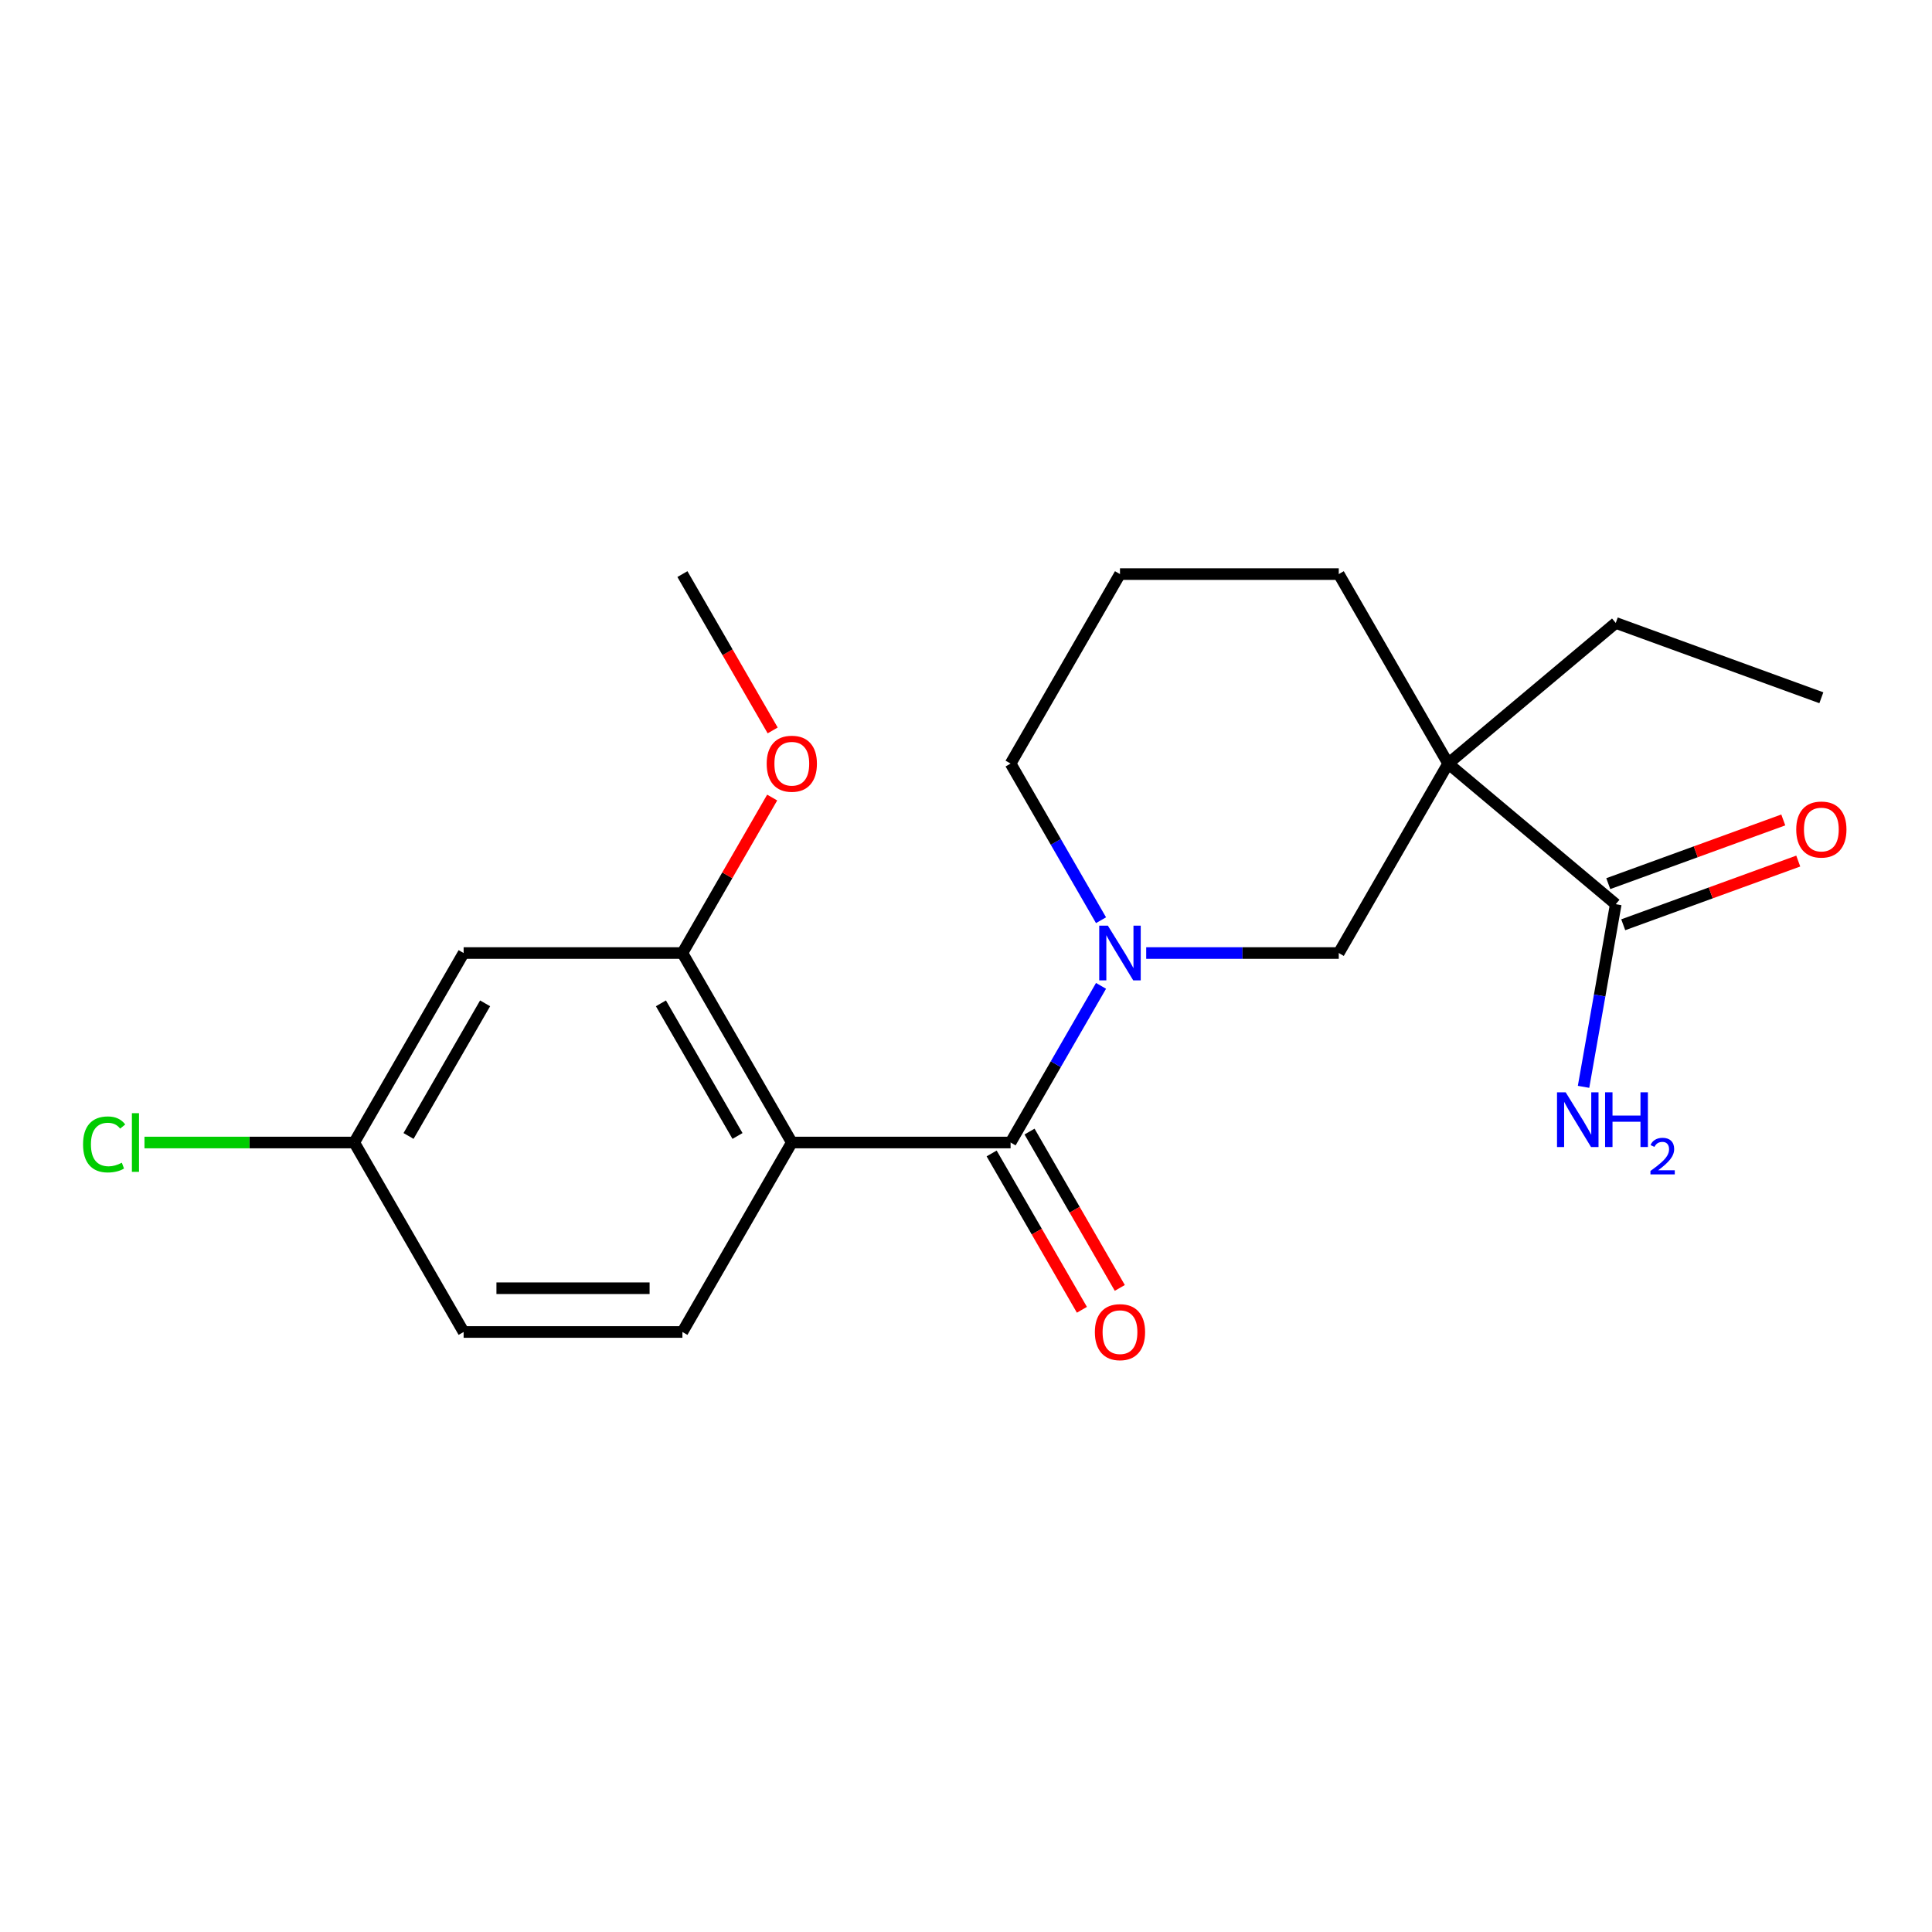 <?xml version='1.0' encoding='iso-8859-1'?>
<svg version='1.1' baseProfile='full'
              xmlns='http://www.w3.org/2000/svg'
                      xmlns:rdkit='http://www.rdkit.org/xml'
                      xmlns:xlink='http://www.w3.org/1999/xlink'
                  xml:space='preserve'
width='1000px' height='1000px' viewBox='0 0 1000 1000'>
<!-- END OF HEADER -->
<rect style='opacity:1.0;fill:#FFFFFF;stroke:none' width='1000' height='1000' x='0' y='0'> </rect>
<path class='bond-0' d='M 523.079,591.363 L 409.836,591.363' style='fill:none;fill-rule:evenodd;stroke:#000000;stroke-width:6px;stroke-linecap:butt;stroke-linejoin:miter;stroke-opacity:1' />
<path class='bond-1' d='M 523.079,591.363 L 546.485,550.823' style='fill:none;fill-rule:evenodd;stroke:#000000;stroke-width:6px;stroke-linecap:butt;stroke-linejoin:miter;stroke-opacity:1' />
<path class='bond-1' d='M 546.485,550.823 L 569.891,510.282' style='fill:none;fill-rule:evenodd;stroke:#0000FF;stroke-width:6px;stroke-linecap:butt;stroke-linejoin:miter;stroke-opacity:1' />
<path class='bond-8' d='M 513.272,597.025 L 536.632,637.485' style='fill:none;fill-rule:evenodd;stroke:#000000;stroke-width:6px;stroke-linecap:butt;stroke-linejoin:miter;stroke-opacity:1' />
<path class='bond-8' d='M 536.632,637.485 L 559.992,677.945' style='fill:none;fill-rule:evenodd;stroke:#FF0000;stroke-width:6px;stroke-linecap:butt;stroke-linejoin:miter;stroke-opacity:1' />
<path class='bond-8' d='M 532.887,585.7 L 556.246,626.161' style='fill:none;fill-rule:evenodd;stroke:#000000;stroke-width:6px;stroke-linecap:butt;stroke-linejoin:miter;stroke-opacity:1' />
<path class='bond-8' d='M 556.246,626.161 L 579.606,666.621' style='fill:none;fill-rule:evenodd;stroke:#FF0000;stroke-width:6px;stroke-linecap:butt;stroke-linejoin:miter;stroke-opacity:1' />
<path class='bond-3' d='M 409.836,591.363 L 353.215,493.291' style='fill:none;fill-rule:evenodd;stroke:#000000;stroke-width:6px;stroke-linecap:butt;stroke-linejoin:miter;stroke-opacity:1' />
<path class='bond-3' d='M 381.729,587.976 L 342.094,519.326' style='fill:none;fill-rule:evenodd;stroke:#000000;stroke-width:6px;stroke-linecap:butt;stroke-linejoin:miter;stroke-opacity:1' />
<path class='bond-6' d='M 409.836,591.363 L 353.215,689.434' style='fill:none;fill-rule:evenodd;stroke:#000000;stroke-width:6px;stroke-linecap:butt;stroke-linejoin:miter;stroke-opacity:1' />
<path class='bond-4' d='M 593.272,493.291 L 643.108,493.291' style='fill:none;fill-rule:evenodd;stroke:#0000FF;stroke-width:6px;stroke-linecap:butt;stroke-linejoin:miter;stroke-opacity:1' />
<path class='bond-4' d='M 643.108,493.291 L 692.944,493.291' style='fill:none;fill-rule:evenodd;stroke:#000000;stroke-width:6px;stroke-linecap:butt;stroke-linejoin:miter;stroke-opacity:1' />
<path class='bond-13' d='M 569.891,476.3 L 546.485,435.76' style='fill:none;fill-rule:evenodd;stroke:#0000FF;stroke-width:6px;stroke-linecap:butt;stroke-linejoin:miter;stroke-opacity:1' />
<path class='bond-13' d='M 546.485,435.76 L 523.079,395.22' style='fill:none;fill-rule:evenodd;stroke:#000000;stroke-width:6px;stroke-linecap:butt;stroke-linejoin:miter;stroke-opacity:1' />
<path class='bond-2' d='M 749.565,395.22 L 692.944,493.291' style='fill:none;fill-rule:evenodd;stroke:#000000;stroke-width:6px;stroke-linecap:butt;stroke-linejoin:miter;stroke-opacity:1' />
<path class='bond-5' d='M 749.565,395.22 L 836.314,468.011' style='fill:none;fill-rule:evenodd;stroke:#000000;stroke-width:6px;stroke-linecap:butt;stroke-linejoin:miter;stroke-opacity:1' />
<path class='bond-16' d='M 749.565,395.22 L 836.314,322.429' style='fill:none;fill-rule:evenodd;stroke:#000000;stroke-width:6px;stroke-linecap:butt;stroke-linejoin:miter;stroke-opacity:1' />
<path class='bond-21' d='M 749.565,395.22 L 692.944,297.149' style='fill:none;fill-rule:evenodd;stroke:#000000;stroke-width:6px;stroke-linecap:butt;stroke-linejoin:miter;stroke-opacity:1' />
<path class='bond-7' d='M 353.215,493.291 L 239.972,493.291' style='fill:none;fill-rule:evenodd;stroke:#000000;stroke-width:6px;stroke-linecap:butt;stroke-linejoin:miter;stroke-opacity:1' />
<path class='bond-15' d='M 353.215,493.291 L 376.448,453.051' style='fill:none;fill-rule:evenodd;stroke:#000000;stroke-width:6px;stroke-linecap:butt;stroke-linejoin:miter;stroke-opacity:1' />
<path class='bond-15' d='M 376.448,453.051 L 399.68,412.811' style='fill:none;fill-rule:evenodd;stroke:#FF0000;stroke-width:6px;stroke-linecap:butt;stroke-linejoin:miter;stroke-opacity:1' />
<path class='bond-9' d='M 840.188,478.653 L 885.479,462.168' style='fill:none;fill-rule:evenodd;stroke:#000000;stroke-width:6px;stroke-linecap:butt;stroke-linejoin:miter;stroke-opacity:1' />
<path class='bond-9' d='M 885.479,462.168 L 930.77,445.683' style='fill:none;fill-rule:evenodd;stroke:#FF0000;stroke-width:6px;stroke-linecap:butt;stroke-linejoin:miter;stroke-opacity:1' />
<path class='bond-9' d='M 832.441,457.37 L 877.733,440.885' style='fill:none;fill-rule:evenodd;stroke:#000000;stroke-width:6px;stroke-linecap:butt;stroke-linejoin:miter;stroke-opacity:1' />
<path class='bond-9' d='M 877.733,440.885 L 923.024,424.401' style='fill:none;fill-rule:evenodd;stroke:#FF0000;stroke-width:6px;stroke-linecap:butt;stroke-linejoin:miter;stroke-opacity:1' />
<path class='bond-11' d='M 836.314,468.011 L 827.98,515.277' style='fill:none;fill-rule:evenodd;stroke:#000000;stroke-width:6px;stroke-linecap:butt;stroke-linejoin:miter;stroke-opacity:1' />
<path class='bond-11' d='M 827.98,515.277 L 819.646,562.543' style='fill:none;fill-rule:evenodd;stroke:#0000FF;stroke-width:6px;stroke-linecap:butt;stroke-linejoin:miter;stroke-opacity:1' />
<path class='bond-12' d='M 353.215,689.434 L 239.972,689.434' style='fill:none;fill-rule:evenodd;stroke:#000000;stroke-width:6px;stroke-linecap:butt;stroke-linejoin:miter;stroke-opacity:1' />
<path class='bond-12' d='M 336.229,666.785 L 256.958,666.785' style='fill:none;fill-rule:evenodd;stroke:#000000;stroke-width:6px;stroke-linecap:butt;stroke-linejoin:miter;stroke-opacity:1' />
<path class='bond-22' d='M 239.972,493.291 L 183.351,591.363' style='fill:none;fill-rule:evenodd;stroke:#000000;stroke-width:6px;stroke-linecap:butt;stroke-linejoin:miter;stroke-opacity:1' />
<path class='bond-22' d='M 251.093,519.326 L 211.458,587.976' style='fill:none;fill-rule:evenodd;stroke:#000000;stroke-width:6px;stroke-linecap:butt;stroke-linejoin:miter;stroke-opacity:1' />
<path class='bond-10' d='M 183.351,591.363 L 239.972,689.434' style='fill:none;fill-rule:evenodd;stroke:#000000;stroke-width:6px;stroke-linecap:butt;stroke-linejoin:miter;stroke-opacity:1' />
<path class='bond-17' d='M 183.351,591.363 L 129.065,591.363' style='fill:none;fill-rule:evenodd;stroke:#000000;stroke-width:6px;stroke-linecap:butt;stroke-linejoin:miter;stroke-opacity:1' />
<path class='bond-17' d='M 129.065,591.363 L 74.779,591.363' style='fill:none;fill-rule:evenodd;stroke:#00CC00;stroke-width:6px;stroke-linecap:butt;stroke-linejoin:miter;stroke-opacity:1' />
<path class='bond-18' d='M 523.079,395.22 L 579.701,297.149' style='fill:none;fill-rule:evenodd;stroke:#000000;stroke-width:6px;stroke-linecap:butt;stroke-linejoin:miter;stroke-opacity:1' />
<path class='bond-14' d='M 692.944,297.149 L 579.701,297.149' style='fill:none;fill-rule:evenodd;stroke:#000000;stroke-width:6px;stroke-linecap:butt;stroke-linejoin:miter;stroke-opacity:1' />
<path class='bond-19' d='M 399.934,378.069 L 376.575,337.609' style='fill:none;fill-rule:evenodd;stroke:#FF0000;stroke-width:6px;stroke-linecap:butt;stroke-linejoin:miter;stroke-opacity:1' />
<path class='bond-19' d='M 376.575,337.609 L 353.215,297.149' style='fill:none;fill-rule:evenodd;stroke:#000000;stroke-width:6px;stroke-linecap:butt;stroke-linejoin:miter;stroke-opacity:1' />
<path class='bond-20' d='M 836.314,322.429 L 942.728,361.16' style='fill:none;fill-rule:evenodd;stroke:#000000;stroke-width:6px;stroke-linecap:butt;stroke-linejoin:miter;stroke-opacity:1' />
<path  class='atom-2' d='M 573.441 479.131
L 582.721 494.131
Q 583.641 495.611, 585.121 498.291
Q 586.601 500.971, 586.681 501.131
L 586.681 479.131
L 590.441 479.131
L 590.441 507.451
L 586.561 507.451
L 576.601 491.051
Q 575.441 489.131, 574.201 486.931
Q 573.001 484.731, 572.641 484.051
L 572.641 507.451
L 568.961 507.451
L 568.961 479.131
L 573.441 479.131
' fill='#0000FF'/>
<path  class='atom-9' d='M 566.701 689.514
Q 566.701 682.714, 570.061 678.914
Q 573.421 675.114, 579.701 675.114
Q 585.981 675.114, 589.341 678.914
Q 592.701 682.714, 592.701 689.514
Q 592.701 696.394, 589.301 700.314
Q 585.901 704.194, 579.701 704.194
Q 573.461 704.194, 570.061 700.314
Q 566.701 696.434, 566.701 689.514
M 579.701 700.994
Q 584.021 700.994, 586.341 698.114
Q 588.701 695.194, 588.701 689.514
Q 588.701 683.954, 586.341 681.154
Q 584.021 678.314, 579.701 678.314
Q 575.381 678.314, 573.021 681.114
Q 570.701 683.914, 570.701 689.514
Q 570.701 695.234, 573.021 698.114
Q 575.381 700.994, 579.701 700.994
' fill='#FF0000'/>
<path  class='atom-10' d='M 929.728 429.36
Q 929.728 422.56, 933.088 418.76
Q 936.448 414.96, 942.728 414.96
Q 949.008 414.96, 952.368 418.76
Q 955.728 422.56, 955.728 429.36
Q 955.728 436.24, 952.328 440.16
Q 948.928 444.04, 942.728 444.04
Q 936.488 444.04, 933.088 440.16
Q 929.728 436.28, 929.728 429.36
M 942.728 440.84
Q 947.048 440.84, 949.368 437.96
Q 951.728 435.04, 951.728 429.36
Q 951.728 423.8, 949.368 421
Q 947.048 418.16, 942.728 418.16
Q 938.408 418.16, 936.048 420.96
Q 933.728 423.76, 933.728 429.36
Q 933.728 435.08, 936.048 437.96
Q 938.408 440.84, 942.728 440.84
' fill='#FF0000'/>
<path  class='atom-12' d='M 810.39 565.374
L 819.67 580.374
Q 820.59 581.854, 822.07 584.534
Q 823.55 587.214, 823.63 587.374
L 823.63 565.374
L 827.39 565.374
L 827.39 593.694
L 823.51 593.694
L 813.55 577.294
Q 812.39 575.374, 811.15 573.174
Q 809.95 570.974, 809.59 570.294
L 809.59 593.694
L 805.91 593.694
L 805.91 565.374
L 810.39 565.374
' fill='#0000FF'/>
<path  class='atom-12' d='M 830.79 565.374
L 834.63 565.374
L 834.63 577.414
L 849.11 577.414
L 849.11 565.374
L 852.95 565.374
L 852.95 593.694
L 849.11 593.694
L 849.11 580.614
L 834.63 580.614
L 834.63 593.694
L 830.79 593.694
L 830.79 565.374
' fill='#0000FF'/>
<path  class='atom-12' d='M 854.323 592.7
Q 855.009 590.931, 856.646 589.955
Q 858.283 588.951, 860.553 588.951
Q 863.378 588.951, 864.962 590.483
Q 866.546 592.014, 866.546 594.733
Q 866.546 597.505, 864.487 600.092
Q 862.454 602.679, 858.23 605.742
L 866.863 605.742
L 866.863 607.854
L 854.27 607.854
L 854.27 606.085
Q 857.755 603.603, 859.814 601.755
Q 861.9 599.907, 862.903 598.244
Q 863.906 596.581, 863.906 594.865
Q 863.906 593.07, 863.008 592.067
Q 862.111 591.063, 860.553 591.063
Q 859.048 591.063, 858.045 591.671
Q 857.042 592.278, 856.329 593.624
L 854.323 592.7
' fill='#0000FF'/>
<path  class='atom-16' d='M 396.836 395.3
Q 396.836 388.5, 400.196 384.7
Q 403.556 380.9, 409.836 380.9
Q 416.116 380.9, 419.476 384.7
Q 422.836 388.5, 422.836 395.3
Q 422.836 402.18, 419.436 406.1
Q 416.036 409.98, 409.836 409.98
Q 403.596 409.98, 400.196 406.1
Q 396.836 402.22, 396.836 395.3
M 409.836 406.78
Q 414.156 406.78, 416.476 403.9
Q 418.836 400.98, 418.836 395.3
Q 418.836 389.74, 416.476 386.94
Q 414.156 384.1, 409.836 384.1
Q 405.516 384.1, 403.156 386.9
Q 400.836 389.7, 400.836 395.3
Q 400.836 401.02, 403.156 403.9
Q 405.516 406.78, 409.836 406.78
' fill='#FF0000'/>
<path  class='atom-18' d='M 42.988 592.343
Q 42.988 585.303, 46.268 581.623
Q 49.588 577.903, 55.868 577.903
Q 61.708 577.903, 64.828 582.023
L 62.188 584.183
Q 59.908 581.183, 55.868 581.183
Q 51.588 581.183, 49.308 584.063
Q 47.068 586.903, 47.068 592.343
Q 47.068 597.943, 49.388 600.823
Q 51.748 603.703, 56.308 603.703
Q 59.428 603.703, 63.068 601.823
L 64.188 604.823
Q 62.708 605.783, 60.468 606.343
Q 58.228 606.903, 55.748 606.903
Q 49.588 606.903, 46.268 603.143
Q 42.988 599.383, 42.988 592.343
' fill='#00CC00'/>
<path  class='atom-18' d='M 68.268 576.183
L 71.948 576.183
L 71.948 606.543
L 68.268 606.543
L 68.268 576.183
' fill='#00CC00'/>
</svg>
